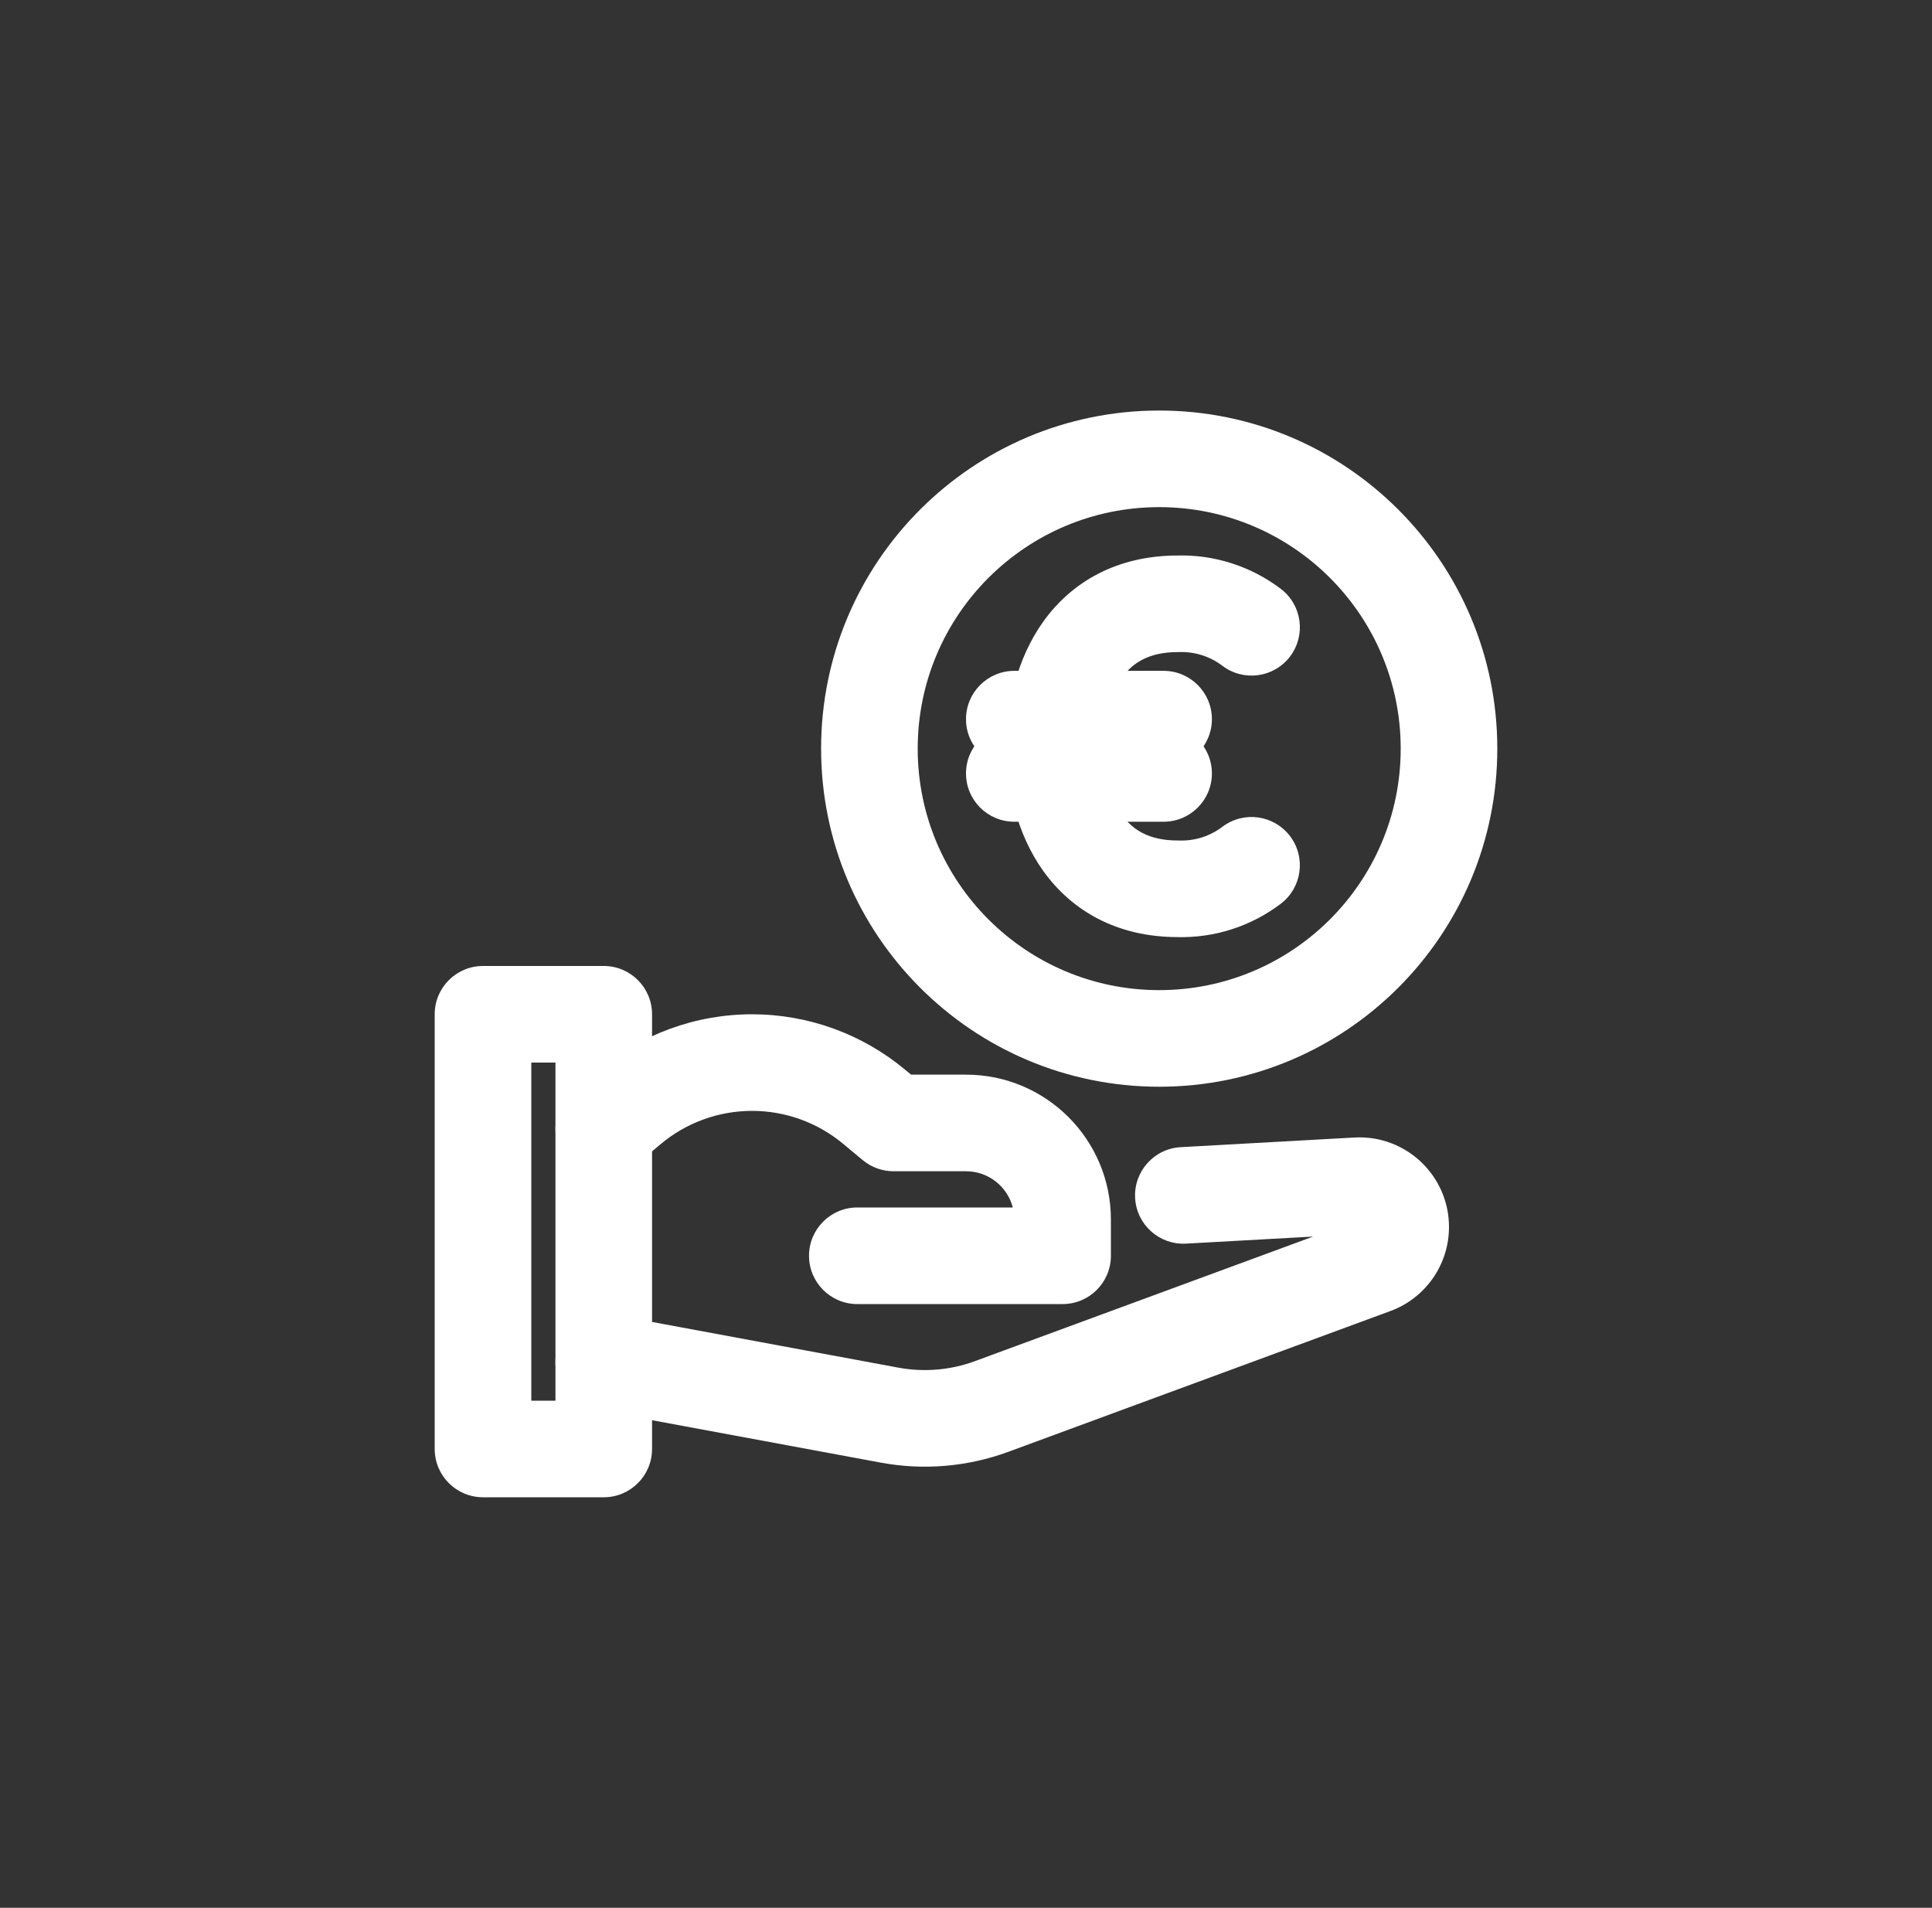 <svg width="80" height="79" viewBox="0 0 80 79" fill="none" xmlns="http://www.w3.org/2000/svg">
<rect x="0" y="0" width="80" height="79" fill="#333333" stroke="none"/>
<path fill-rule="evenodd" clip-rule="evenodd" d="M34 31C34 23.268 40.268 17 48 17C55.732 17 62 23.268 62 31C62 38.732 55.732 45 48 45C40.268 45 34 38.732 34 31ZM48 21C42.477 21 38 25.477 38 31C38 36.523 42.477 41 48 41C53.523 41 58 36.523 58 31C58 25.477 53.523 21 48 21Z" fill="#FFFFFF"/>
<path fill-rule="evenodd" clip-rule="evenodd" d="M48.741 23.003C50.286 22.961 51.8 23.447 53.033 24.382C53.913 25.049 54.086 26.304 53.419 27.184C52.751 28.064 51.497 28.237 50.617 27.569C50.105 27.181 49.476 26.981 48.835 27.001C48.814 27.002 48.793 27.002 48.772 27.002C47.548 27.002 46.883 27.467 46.456 28.064C45.964 28.75 45.685 29.777 45.685 30.903C45.685 32.03 45.964 33.056 46.456 33.743C46.883 34.339 47.548 34.804 48.772 34.804C48.793 34.804 48.814 34.805 48.835 34.805C49.476 34.825 50.105 34.625 50.616 34.237C51.496 33.57 52.75 33.743 53.418 34.623C54.085 35.503 53.913 36.758 53.032 37.425C51.8 38.359 50.286 38.846 48.741 38.804C46.25 38.795 44.383 37.717 43.204 36.072C42.085 34.511 41.685 32.587 41.685 30.903C41.685 29.22 42.085 27.296 43.204 25.734C44.383 24.09 46.25 23.011 48.741 23.003Z" fill="#FFFFFF"/>
<path fill-rule="evenodd" clip-rule="evenodd" d="M40 29.779C40 28.675 40.895 27.779 42 27.779H48.182C49.286 27.779 50.182 28.675 50.182 29.779C50.182 30.884 49.286 31.779 48.182 31.779H42C40.895 31.779 40 30.884 40 29.779Z" fill="#FFFFFF"/>
<path fill-rule="evenodd" clip-rule="evenodd" d="M40 32.027C40 30.923 40.895 30.027 42 30.027H48.182C49.286 30.027 50.182 30.923 50.182 32.027C50.182 33.132 49.286 34.027 48.182 34.027H42C40.895 34.027 40 33.132 40 32.027Z" fill="#FFFFFF"/>
<path fill-rule="evenodd" clip-rule="evenodd" d="M56.084 47.103C58.211 46.985 60 48.678 60 50.808C60 52.362 59.031 53.752 57.572 54.289L41.754 60.117C41.754 60.117 41.754 60.117 41.754 60.117C40.066 60.739 38.242 60.894 36.474 60.566L25.123 58.461C24.949 58.455 24.773 58.427 24.599 58.373L24.412 58.316C23.399 58.004 22.805 56.956 23.058 55.927C23.311 54.898 24.323 54.244 25.365 54.437L37.203 56.633C37.203 56.633 37.203 56.633 37.203 56.633C38.264 56.829 39.359 56.736 40.371 56.363L54.374 51.205L49.111 51.497C48.008 51.558 47.064 50.714 47.003 49.611C46.942 48.508 47.786 47.564 48.889 47.503L56.084 47.103C56.084 47.103 56.084 47.103 56.084 47.103Z" fill="#FFFFFF"/>
<path fill-rule="evenodd" clip-rule="evenodd" d="M24.75 44.341C26.537 42.829 28.802 42 31.142 42C33.456 42 35.698 42.812 37.476 44.293C37.476 44.293 37.476 44.293 37.476 44.293L37.724 44.5H40C43.314 44.5 46 47.186 46 50.5V52C46 53.105 45.105 54 44 54H35.5C34.395 54 33.5 53.105 33.5 52C33.5 50.895 34.395 50 35.5 50H41.937C41.715 49.137 40.932 48.5 40 48.5H37C36.532 48.5 36.079 48.336 35.72 48.036L34.915 47.366C33.856 46.483 32.521 46 31.142 46C29.748 46 28.399 46.494 27.334 47.395C27.334 47.395 27.334 47.395 27.334 47.395L26.292 48.277C25.474 48.969 24.255 48.893 23.528 48.104C22.802 47.316 22.828 46.094 23.585 45.336L23.772 45.149C23.885 45.036 24.008 44.94 24.137 44.86L24.75 44.341Z" fill="#FFFFFF"/>
<path fill-rule="evenodd" clip-rule="evenodd" d="M18 42C18 40.895 18.895 40 20 40H25C26.105 40 27 40.895 27 42V60C27 61.105 26.105 62 25 62H20C18.895 62 18 61.105 18 60V42ZM22 44V58H23V44H22Z" fill="#FFFFFF"/>
</svg>
